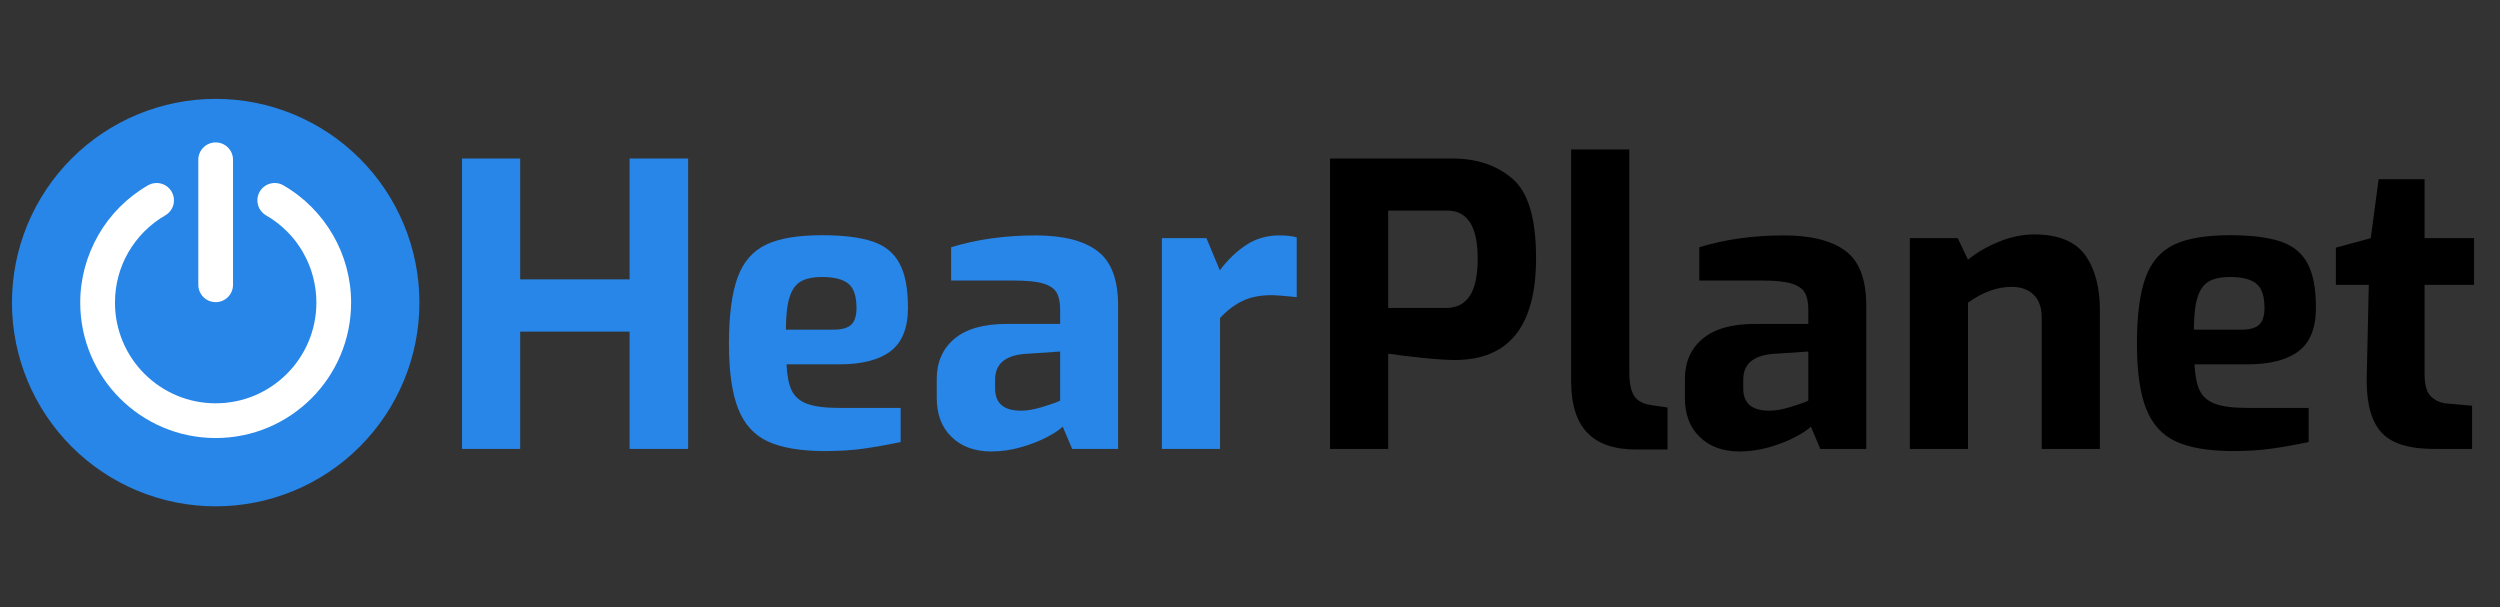 <svg xmlns="http://www.w3.org/2000/svg" xmlns:xlink="http://www.w3.org/1999/xlink" width="1264" zoomAndPan="magnify" viewBox="0 0 948 230.25" height="307" preserveAspectRatio="xMidYMid meet" version="1.0"><rect x="0" y="0" width="948" height="230.25" fill="#333333" stroke="none"/><defs><clipPath id="f7a5a83933"><path d="M 4.527 37.488 L 159.273 37.488 L 159.273 192 L 4.527 192 Z M 4.527 37.488 " clip-rule="nonzero"/></clipPath></defs><path fill="#2786e8" d="M 175.199 60.109 L 197.25 60.109 L 197.25 105.938 L 238.742 105.938 L 238.742 60.109 L 260.945 60.109 L 260.945 170.227 L 238.742 170.227 L 238.742 125.746 L 197.25 125.746 L 197.25 170.227 L 175.199 170.227 Z M 175.199 60.109 " fill-opacity="1" fill-rule="nonzero"/><path fill="#2786e8" d="M 291.145 167.387 C 285.988 164.992 282.25 160.883 279.934 155.051 C 277.613 149.219 276.418 140.996 276.418 130.383 C 276.418 119.469 277.539 111.094 279.707 105.188 C 281.875 99.281 285.465 95.172 290.473 92.777 C 295.48 90.387 302.582 89.191 311.703 89.191 C 319.852 89.191 326.207 90.012 330.918 91.582 C 335.551 93.152 338.988 95.918 341.082 99.879 C 343.25 103.844 344.297 109.449 344.297 116.699 C 344.297 124.402 342.055 129.934 337.645 133.223 C 333.234 136.512 326.805 138.156 318.355 138.156 L 298.246 138.156 C 298.473 142.418 299.07 145.707 300.191 148.023 C 301.312 150.34 303.18 152.062 306.023 153.105 C 308.789 154.152 312.898 154.676 318.207 154.676 L 341.531 154.676 L 341.531 167.609 C 336.297 168.73 331.516 169.555 327.254 170.152 C 322.992 170.75 318.059 171.051 312.375 171.051 C 303.332 170.973 296.305 169.777 291.145 167.387 Z M 316.113 125 C 319.18 125 321.422 124.402 322.77 123.129 C 324.113 121.859 324.785 119.766 324.785 116.777 C 324.785 112.441 323.812 109.375 321.797 107.656 C 319.777 105.938 316.414 105.039 311.703 105.039 C 308.266 105.039 305.5 105.637 303.629 106.758 C 301.688 107.879 300.266 109.898 299.367 112.812 C 298.473 115.656 298.023 119.766 298.023 125 Z M 316.113 125 " fill-opacity="1" fill-rule="nonzero"/><path fill="#2786e8" d="M 360.82 165.668 C 357.082 162.078 355.211 157.145 355.211 150.863 L 355.211 143.688 C 355.211 137.332 357.453 132.25 361.867 128.512 C 366.277 124.773 372.855 122.832 381.602 122.832 L 402.008 122.832 L 402.008 117.301 C 402.008 114.609 401.562 112.516 400.664 110.945 C 399.766 109.375 398.047 108.254 395.582 107.504 C 393.113 106.758 389.449 106.383 384.59 106.383 L 360.668 106.383 L 360.668 93.75 C 370.461 90.762 381.152 89.266 392.664 89.266 C 403.207 89.266 411.055 91.285 416.215 95.246 C 421.445 99.207 423.988 106.086 423.988 115.953 L 423.988 170.227 L 406.57 170.227 L 402.98 161.777 C 401.859 162.902 399.992 164.172 397.148 165.668 C 394.383 167.16 391.094 168.434 387.281 169.555 C 383.469 170.676 379.582 171.199 375.621 171.199 C 369.492 171.125 364.555 169.328 360.82 165.668 Z M 395.582 154.23 C 398.945 153.184 401.113 152.434 402.008 151.91 L 402.008 133.297 L 388.629 134.195 C 381.078 134.793 377.34 138.082 377.34 143.988 L 377.34 147.277 C 377.34 152.957 380.629 155.723 387.133 155.723 C 389.375 155.797 392.141 155.273 395.582 154.23 Z M 395.582 154.23 " fill-opacity="1" fill-rule="nonzero"/><path fill="#2786e8" d="M 440.508 90.312 L 457.48 90.312 L 462.562 102.496 C 465.703 98.312 469.141 95.098 472.73 92.777 C 476.316 90.461 480.504 89.266 485.137 89.266 C 487.68 89.266 489.922 89.488 491.719 90.012 L 491.719 112.664 C 486.559 112.141 483.418 111.918 482.371 111.918 C 478.113 111.918 474.449 112.59 471.383 114.008 C 468.32 115.43 465.402 117.598 462.637 120.59 L 462.637 170.227 L 440.582 170.227 L 440.582 90.312 Z M 440.508 90.312 " fill-opacity="1" fill-rule="nonzero"/><path fill="#000000" d="M 504.426 60.109 L 550.852 60.109 C 560.043 60.109 567.668 62.727 573.574 67.809 C 579.555 72.969 582.473 82.984 582.473 97.863 C 582.473 123.652 572.23 136.512 551.672 136.512 C 548.531 136.512 544.348 136.211 539.336 135.688 C 534.254 135.164 529.992 134.641 526.406 134.121 L 526.406 170.227 L 504.352 170.227 L 504.352 60.109 Z M 548.309 116.777 C 552.27 116.777 555.262 115.281 557.277 112.289 C 559.297 109.301 560.344 104.59 560.344 98.012 C 560.344 85.902 556.457 79.848 548.758 79.848 L 526.402 79.848 L 526.402 116.777 Z M 548.309 116.777 " fill-opacity="1" fill-rule="nonzero"/><path fill="#000000" d="M 601.984 164.172 C 597.871 159.984 595.777 153.406 595.777 144.434 L 595.777 56.672 L 617.832 56.672 L 617.832 141.145 C 617.832 145.406 618.504 148.473 619.773 150.266 C 621.047 152.137 623.215 153.184 626.203 153.629 L 632.336 154.527 L 632.336 170.449 L 620.895 170.449 C 612.375 170.527 606.094 168.434 601.984 164.172 Z M 601.984 164.172 " fill-opacity="1" fill-rule="nonzero"/><path fill="#000000" d="M 644.52 165.668 C 640.781 162.078 638.914 157.145 638.914 150.863 L 638.914 143.688 C 638.914 137.332 641.156 132.25 645.566 128.512 C 649.977 124.773 656.555 122.832 665.301 122.832 L 685.711 122.832 L 685.711 117.301 C 685.711 114.609 685.262 112.516 684.363 110.945 C 683.469 109.375 681.75 108.254 679.281 107.504 C 676.812 106.758 673.152 106.383 668.293 106.383 L 644.371 106.383 L 644.371 93.75 C 654.164 90.762 664.852 89.266 676.367 89.266 C 686.906 89.266 694.758 91.285 699.914 95.246 C 705.148 99.207 707.688 106.086 707.688 115.953 L 707.688 170.227 L 690.27 170.227 L 686.684 161.777 C 685.562 162.902 683.691 164.172 680.852 165.668 C 678.086 167.16 674.797 168.434 670.984 169.555 C 667.172 170.676 663.285 171.199 659.32 171.199 C 653.191 171.125 648.258 169.328 644.52 165.668 Z M 679.281 154.23 C 682.645 153.184 684.812 152.434 685.711 151.91 L 685.711 133.297 L 672.328 134.195 C 664.777 134.793 661.039 138.082 661.039 143.988 L 661.039 147.277 C 661.039 152.957 664.328 155.723 670.832 155.723 C 673.078 155.797 675.918 155.273 679.281 154.23 Z M 679.281 154.23 " fill-opacity="1" fill-rule="nonzero"/><path fill="#000000" d="M 724.211 90.312 L 742.375 90.312 L 746.262 98.461 C 749.551 95.77 753.441 93.527 758 91.656 C 762.559 89.789 767.047 88.891 771.383 88.891 C 780.426 88.891 786.781 91.508 790.594 96.59 C 794.332 101.75 796.273 108.703 796.273 117.449 L 796.273 170.227 L 774.223 170.227 L 774.223 120.363 C 774.223 116.625 773.176 113.711 771.156 111.766 C 769.137 109.75 766.297 108.777 762.785 108.777 C 757.328 108.777 751.797 110.797 746.262 114.758 L 746.262 170.227 L 724.211 170.227 Z M 724.211 90.312 " fill-opacity="1" fill-rule="nonzero"/><path fill="#000000" d="M 825.055 167.387 C 819.898 164.992 816.16 160.883 813.844 155.051 C 811.527 149.219 810.328 140.996 810.328 130.383 C 810.328 119.469 811.449 111.094 813.617 105.188 C 815.785 99.281 819.375 95.172 824.383 92.777 C 829.391 90.387 836.496 89.191 845.613 89.191 C 853.762 89.191 860.117 90.012 864.828 91.582 C 869.461 93.152 872.902 95.918 874.992 99.879 C 877.16 103.844 878.207 109.449 878.207 116.699 C 878.207 124.402 875.965 129.934 871.555 133.223 C 867.145 136.512 860.715 138.156 852.27 138.156 L 832.16 138.156 C 832.383 142.418 832.98 145.707 834.102 148.023 C 835.223 150.34 837.094 152.062 839.934 153.105 C 842.699 154.152 846.809 154.676 852.117 154.676 L 875.441 154.676 L 875.441 167.609 C 870.211 168.73 865.426 169.555 861.164 170.152 C 856.902 170.75 851.969 171.051 846.289 171.051 C 837.316 170.973 830.215 169.777 825.055 167.387 Z M 850.023 125 C 853.09 125 855.332 124.402 856.68 123.129 C 858.023 121.859 858.695 119.766 858.695 116.777 C 858.695 112.441 857.727 109.375 855.707 107.656 C 853.688 105.938 850.324 105.039 845.613 105.039 C 842.176 105.039 839.41 105.637 837.539 106.758 C 835.598 107.879 834.176 109.898 833.281 112.812 C 832.383 115.656 831.934 119.766 831.934 125 Z M 850.023 125 " fill-opacity="1" fill-rule="nonzero"/><path fill="#000000" d="M 907.887 167.535 C 904.148 165.742 901.383 162.75 899.738 158.641 C 898.02 154.453 897.27 148.848 897.496 141.82 L 898.242 108.027 L 885.758 108.027 L 885.758 93.898 L 898.992 90.312 L 901.98 67.961 L 919.398 67.961 L 919.398 90.312 L 938.164 90.312 L 938.164 108.027 L 919.398 108.027 L 919.398 141.668 C 919.398 145.633 920.07 148.398 921.492 149.969 C 922.914 151.539 924.781 152.586 927.324 152.957 L 937.414 153.855 L 937.414 170.227 L 922.988 170.227 C 916.707 170.227 911.699 169.328 907.887 167.535 Z M 907.887 167.535 " fill-opacity="1" fill-rule="nonzero"/><g clip-path="url(#f7a5a83933)"><path fill="#2786e8" d="M 159.043 114.746 C 159.043 116.012 159.012 117.273 158.949 118.535 C 158.887 119.801 158.793 121.059 158.672 122.316 C 158.547 123.578 158.391 124.832 158.207 126.082 C 158.02 127.332 157.805 128.578 157.559 129.816 C 157.312 131.059 157.035 132.289 156.727 133.516 C 156.418 134.742 156.082 135.961 155.715 137.172 C 155.348 138.383 154.953 139.582 154.527 140.773 C 154.102 141.961 153.645 143.141 153.16 144.309 C 152.676 145.477 152.164 146.633 151.625 147.777 C 151.082 148.918 150.516 150.047 149.918 151.164 C 149.324 152.277 148.699 153.379 148.051 154.465 C 147.402 155.547 146.723 156.617 146.023 157.668 C 145.32 158.719 144.59 159.75 143.84 160.766 C 143.086 161.781 142.309 162.777 141.504 163.758 C 140.703 164.734 139.879 165.691 139.027 166.629 C 138.18 167.566 137.309 168.48 136.414 169.375 C 135.52 170.27 134.605 171.141 133.668 171.988 C 132.73 172.836 131.773 173.664 130.797 174.465 C 129.82 175.266 128.824 176.047 127.809 176.797 C 126.793 177.551 125.758 178.281 124.707 178.98 C 123.656 179.684 122.586 180.359 121.504 181.012 C 120.418 181.66 119.32 182.285 118.203 182.879 C 117.09 183.477 115.961 184.043 114.816 184.586 C 113.676 185.125 112.52 185.637 111.352 186.121 C 110.184 186.605 109.004 187.059 107.812 187.484 C 106.621 187.91 105.422 188.309 104.211 188.676 C 103.004 189.043 101.785 189.379 100.559 189.688 C 99.332 189.992 98.098 190.27 96.859 190.516 C 95.617 190.766 94.371 190.98 93.121 191.164 C 91.871 191.352 90.617 191.508 89.359 191.629 C 88.102 191.754 86.84 191.848 85.578 191.91 C 84.312 191.973 83.051 192 81.785 192 C 80.52 192 79.258 191.973 77.996 191.91 C 76.73 191.848 75.473 191.754 74.215 191.629 C 72.953 191.508 71.699 191.352 70.449 191.164 C 69.199 190.98 67.953 190.766 66.715 190.516 C 65.473 190.27 64.242 189.992 63.016 189.688 C 61.789 189.379 60.57 189.043 59.359 188.676 C 58.148 188.309 56.949 187.91 55.758 187.484 C 54.566 187.059 53.391 186.605 52.223 186.121 C 51.055 185.637 49.898 185.125 48.754 184.586 C 47.609 184.043 46.48 183.477 45.367 182.879 C 44.254 182.285 43.152 181.66 42.066 181.012 C 40.984 180.359 39.914 179.684 38.863 178.98 C 37.812 178.281 36.781 177.551 35.766 176.797 C 34.75 176.047 33.754 175.266 32.773 174.465 C 31.797 173.664 30.84 172.836 29.902 171.988 C 28.965 171.141 28.051 170.27 27.156 169.375 C 26.262 168.48 25.391 167.566 24.543 166.629 C 23.691 165.691 22.867 164.734 22.066 163.758 C 21.262 162.777 20.484 161.781 19.734 160.766 C 18.98 159.75 18.25 158.719 17.551 157.668 C 16.848 156.617 16.172 155.547 15.52 154.465 C 14.871 153.379 14.246 152.277 13.652 151.164 C 13.055 150.047 12.488 148.918 11.945 147.777 C 11.406 146.633 10.895 145.477 10.41 144.309 C 9.926 143.141 9.473 141.961 9.047 140.773 C 8.621 139.582 8.223 138.383 7.855 137.172 C 7.488 135.961 7.152 134.742 6.844 133.516 C 6.539 132.289 6.262 131.059 6.016 129.816 C 5.766 128.578 5.551 127.332 5.367 126.082 C 5.18 124.832 5.023 123.578 4.902 122.316 C 4.777 121.059 4.684 119.801 4.621 118.535 C 4.559 117.273 4.527 116.012 4.527 114.746 C 4.527 113.48 4.559 112.219 4.621 110.953 C 4.684 109.691 4.777 108.43 4.902 107.172 C 5.023 105.914 5.18 104.66 5.367 103.41 C 5.551 102.16 5.766 100.914 6.016 99.672 C 6.262 98.434 6.539 97.199 6.844 95.973 C 7.152 94.746 7.488 93.527 7.855 92.32 C 8.223 91.109 8.621 89.91 9.047 88.719 C 9.473 87.527 9.926 86.348 10.41 85.18 C 10.895 84.012 11.406 82.855 11.945 81.715 C 12.488 80.57 13.055 79.441 13.652 78.328 C 14.246 77.211 14.871 76.113 15.52 75.027 C 16.172 73.941 16.848 72.875 17.551 71.824 C 18.25 70.773 18.98 69.738 19.734 68.723 C 20.484 67.707 21.262 66.711 22.066 65.734 C 22.867 64.758 23.691 63.801 24.543 62.863 C 25.391 61.926 26.262 61.012 27.156 60.117 C 28.051 59.223 28.965 58.352 29.902 57.504 C 30.84 56.652 31.797 55.828 32.773 55.027 C 33.754 54.223 34.75 53.445 35.766 52.691 C 36.781 51.938 37.812 51.211 38.863 50.508 C 39.914 49.809 40.984 49.129 42.066 48.48 C 43.152 47.832 44.254 47.207 45.367 46.613 C 46.48 46.016 47.609 45.445 48.754 44.906 C 49.898 44.367 51.055 43.855 52.223 43.371 C 53.391 42.887 54.566 42.43 55.758 42.004 C 56.949 41.578 58.148 41.184 59.359 40.816 C 60.57 40.449 61.789 40.113 63.016 39.805 C 64.242 39.496 65.473 39.219 66.715 38.973 C 67.953 38.727 69.199 38.512 70.449 38.324 C 71.699 38.141 72.953 37.984 74.215 37.859 C 75.473 37.738 76.73 37.645 77.996 37.582 C 79.258 37.52 80.52 37.488 81.785 37.488 C 83.051 37.488 84.312 37.52 85.578 37.582 C 86.84 37.645 88.102 37.738 89.359 37.859 C 90.617 37.984 91.871 38.141 93.121 38.324 C 94.371 38.512 95.617 38.727 96.859 38.973 C 98.098 39.219 99.332 39.496 100.559 39.805 C 101.785 40.113 103.004 40.449 104.211 40.816 C 105.422 41.184 106.621 41.578 107.812 42.004 C 109.004 42.43 110.184 42.887 111.352 43.371 C 112.52 43.855 113.676 44.367 114.816 44.906 C 115.961 45.445 117.09 46.016 118.203 46.613 C 119.32 47.207 120.418 47.832 121.504 48.48 C 122.586 49.129 123.656 49.809 124.707 50.508 C 125.758 51.211 126.793 51.938 127.809 52.691 C 128.824 53.445 129.82 54.223 130.797 55.027 C 131.773 55.828 132.73 56.652 133.668 57.504 C 134.605 58.352 135.52 59.223 136.414 60.117 C 137.309 61.012 138.18 61.926 139.027 62.863 C 139.879 63.801 140.703 64.758 141.504 65.734 C 142.309 66.711 143.086 67.707 143.84 68.723 C 144.59 69.738 145.32 70.773 146.023 71.824 C 146.723 72.875 147.402 73.941 148.051 75.027 C 148.699 76.113 149.324 77.211 149.918 78.328 C 150.516 79.441 151.082 80.57 151.625 81.715 C 152.164 82.855 152.676 84.012 153.16 85.18 C 153.645 86.348 154.102 87.527 154.527 88.719 C 154.953 89.91 155.348 91.109 155.715 92.32 C 156.082 93.527 156.418 94.746 156.727 95.973 C 157.035 97.199 157.312 98.434 157.559 99.672 C 157.805 100.914 158.02 102.16 158.207 103.41 C 158.391 104.66 158.547 105.914 158.672 107.172 C 158.793 108.43 158.887 109.691 158.949 110.953 C 159.012 112.219 159.043 113.48 159.043 114.746 Z M 159.043 114.746 " fill-opacity="1" fill-rule="nonzero"/></g><path fill="#ffffff" d="M 100.875 81.652 C 97.738 79.832 96.672 75.816 98.488 72.672 C 100.301 69.535 104.324 68.469 107.461 70.285 C 115.379 74.855 121.789 81.383 126.23 89.07 L 126.242 89.066 C 130.684 96.762 133.141 105.59 133.141 114.746 C 133.141 128.922 127.391 141.766 118.102 151.059 C 108.805 160.348 95.961 166.102 81.785 166.102 C 67.605 166.102 54.762 160.348 45.465 151.059 C 36.176 141.766 30.422 128.922 30.422 114.746 C 30.422 105.609 32.883 96.789 37.324 89.086 L 37.336 89.07 L 37.324 89.066 C 41.754 81.395 48.164 74.867 56.105 70.285 C 59.242 68.469 63.262 69.535 65.078 72.672 C 66.902 75.816 65.828 79.832 62.688 81.652 C 56.773 85.066 51.996 89.93 48.695 95.648 L 48.684 95.645 C 45.402 101.328 43.594 107.891 43.594 114.746 C 43.594 125.289 47.867 134.836 54.777 141.746 C 61.688 148.66 71.238 152.934 81.785 152.934 C 92.328 152.934 101.879 148.66 108.789 141.746 C 115.699 134.836 119.973 125.289 119.973 114.746 C 119.973 107.902 118.156 101.34 114.871 95.648 L 114.883 95.645 L 114.871 95.621 C 111.59 89.93 106.809 85.078 100.875 81.652 Z M 100.875 81.652 " fill-opacity="1" fill-rule="nonzero"/><path fill="#ffffff" d="M 75.199 60.582 C 75.199 56.949 78.148 54.004 81.785 54.004 C 85.418 54.004 88.363 56.949 88.363 60.582 L 88.363 107.992 C 88.363 111.629 85.418 114.578 81.785 114.578 C 78.148 114.578 75.199 111.629 75.199 107.992 Z M 75.199 60.582 " fill-opacity="1" fill-rule="nonzero"/></svg>